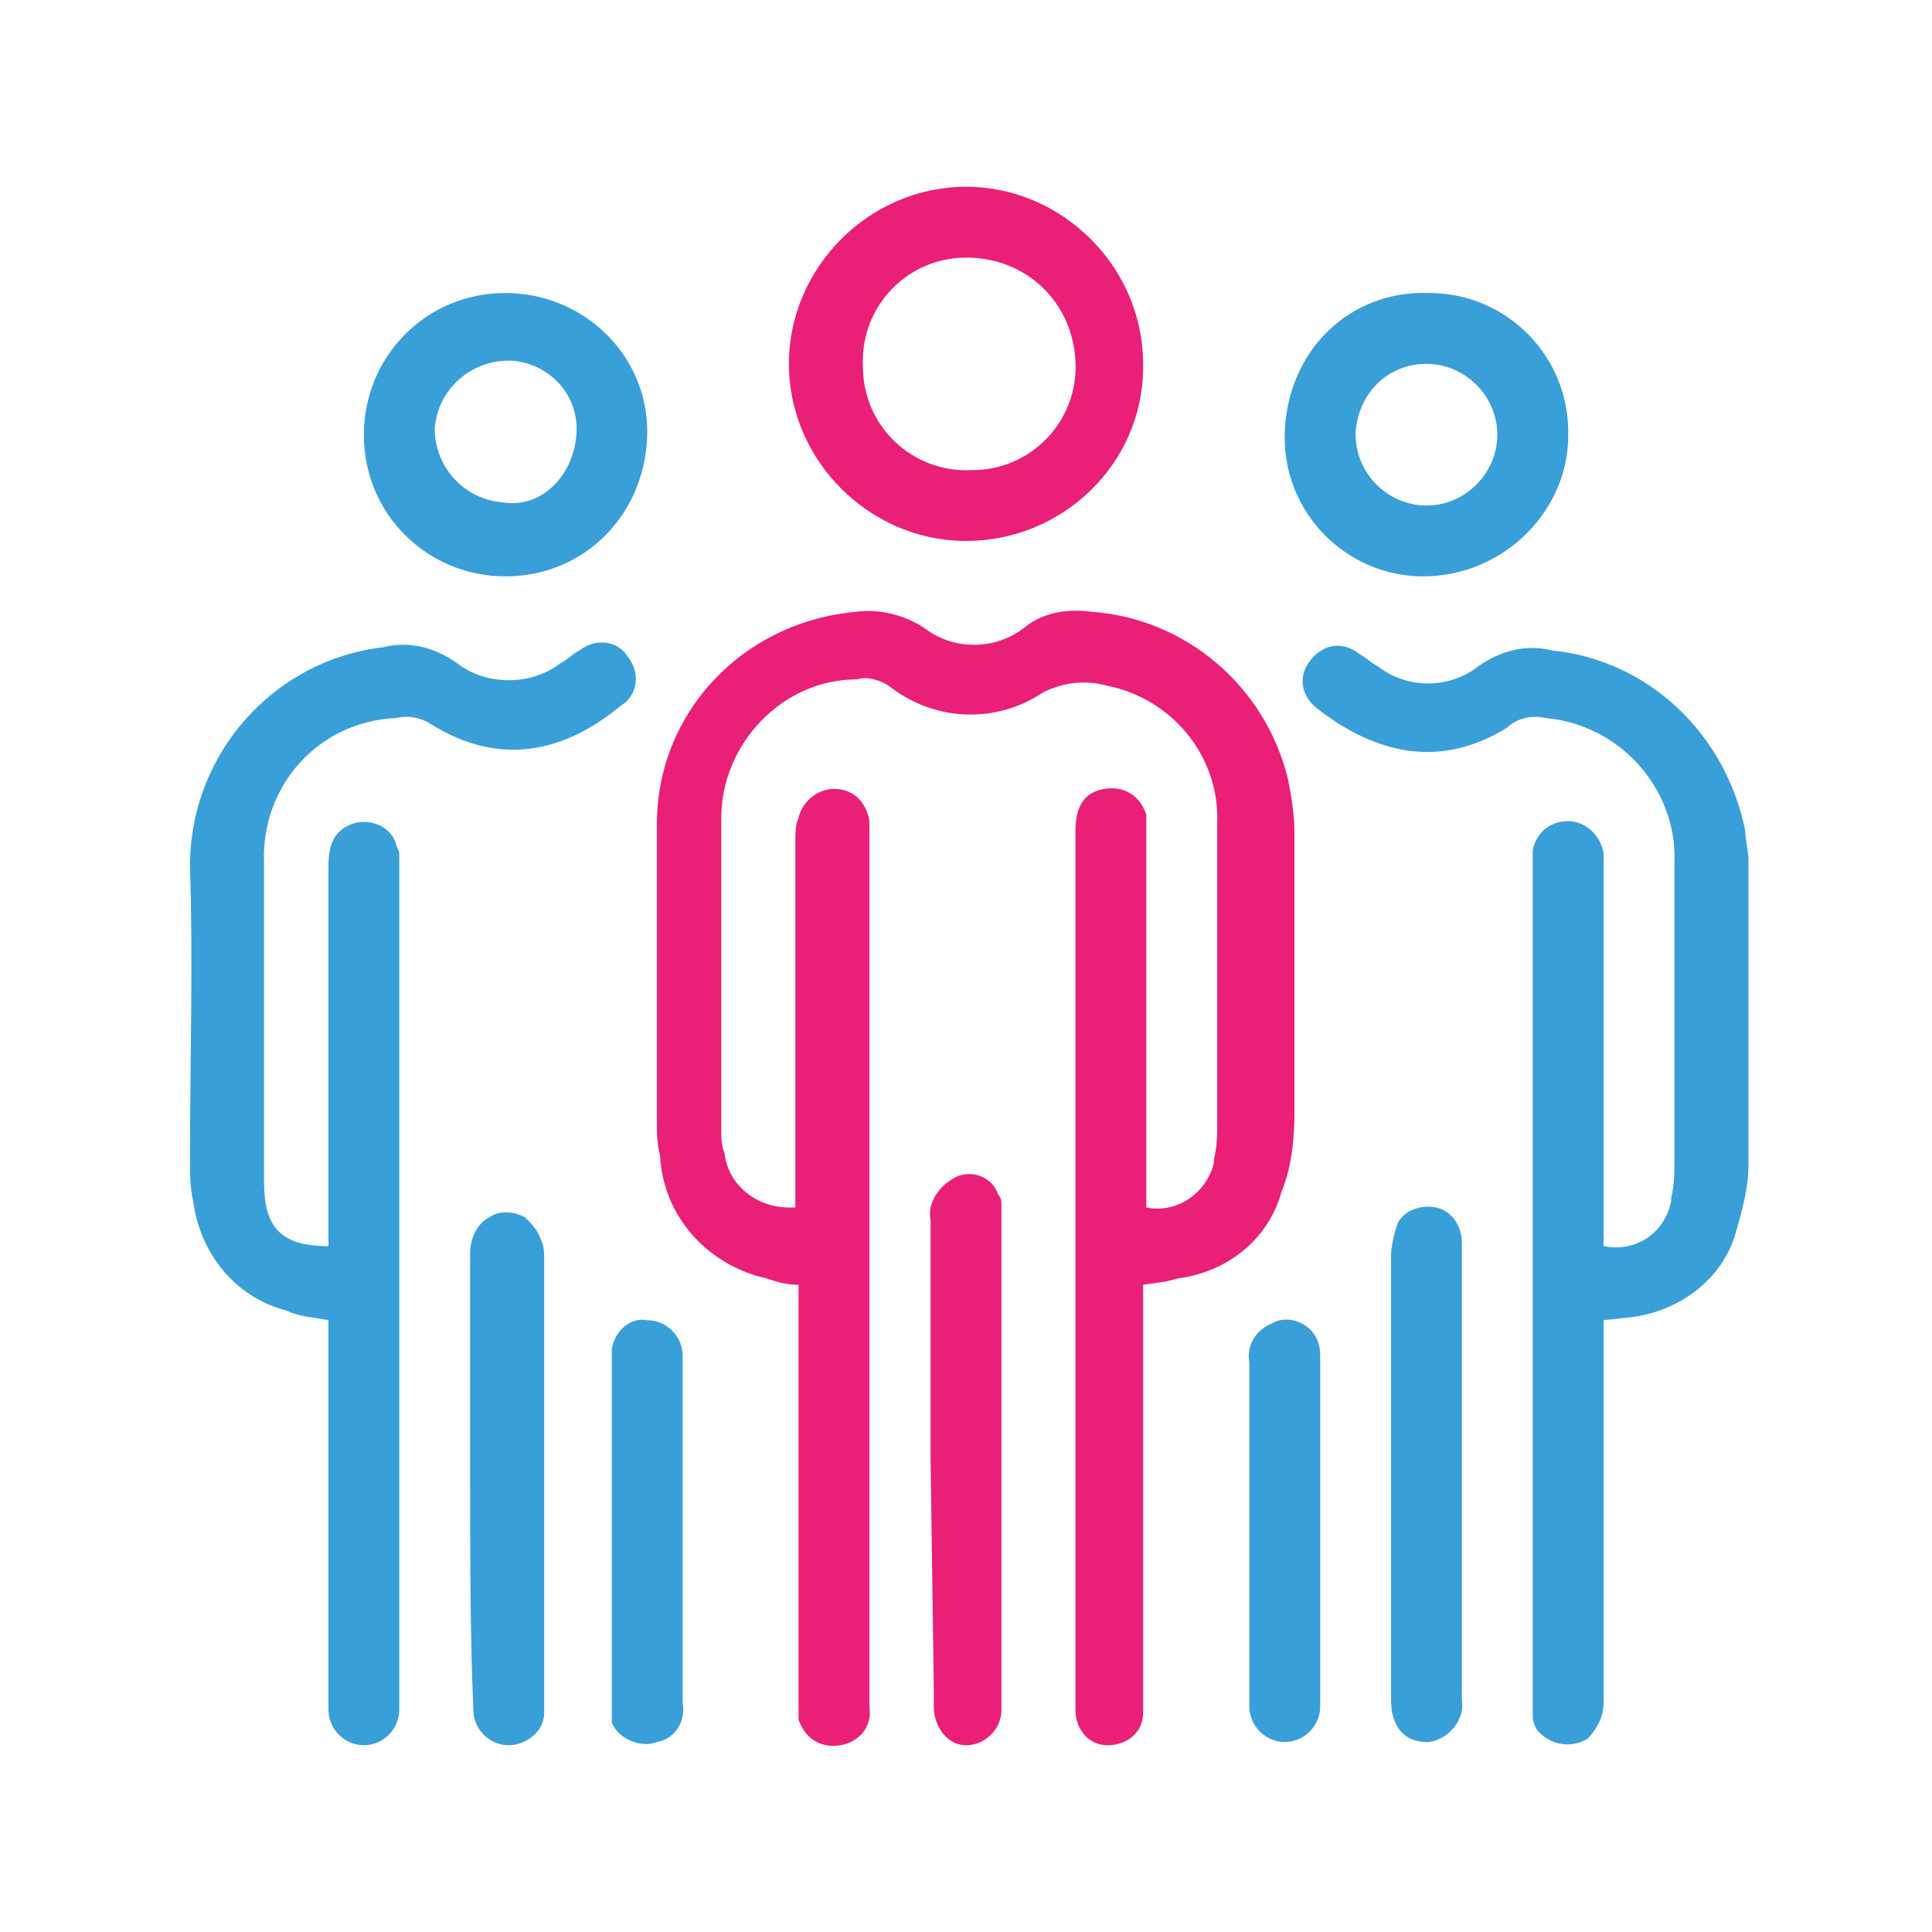 <?xml version="1.0" encoding="utf-8"?>
<!-- Generator: Adobe Illustrator 27.9.0, SVG Export Plug-In . SVG Version: 6.00 Build 0)  -->
<svg version="1.1" id="Calque_1" xmlns="http://www.w3.org/2000/svg" xmlns:xlink="http://www.w3.org/1999/xlink" x="0px" y="0px"
	 viewBox="0 0 60 60" style="enable-background:new 0 0 60 60;" xml:space="preserve">
<style type="text/css">
	.st0{fill:#EA1F78;}
	.st1{fill:#399FD9;}
</style>
<g id="_5hR0Ab">
	<path class="st0" d="M35.5,39.9v0.6c0,4,0,8,0,12c0,0.2,0,0.5,0,0.7c0,0.6-0.5,1-1.1,1c-0.6,0-1-0.5-1-1.1V25.8
		c0-0.8,0.3-1.2,0.9-1.3c0.6-0.1,1.1,0.2,1.3,0.8c0,0,0,0,0,0c0,0.2,0,0.5,0,0.7c0,3.7,0,7.3,0,11v0.5c1,0.2,1.9-0.5,2.1-1.4
		c0,0,0-0.1,0-0.1c0.1-0.4,0.1-0.7,0.1-1.1c0-3.1,0-6.2,0-9.3c0.1-2.1-1.4-3.9-3.4-4.3c-0.7-0.2-1.4-0.1-2,0.2
		c-1.5,1-3.4,0.9-4.8-0.2c-0.3-0.2-0.7-0.3-1-0.2c-2.3,0-4.2,2-4.2,4.3c0,0,0,0,0,0.1c0,3.2,0,6.4,0,9.6c0,0.2,0,0.5,0.1,0.7
		c0.1,1,1,1.7,2,1.7c0.1,0,0.1,0,0.2,0V26.1c0-0.2,0-0.5,0.1-0.7c0.1-0.5,0.6-0.9,1.1-0.9c0.6,0,1,0.4,1.1,1c0,0.1,0,0.2,0,0.3v27.2
		c0.1,0.6-0.3,1.1-0.9,1.2c0,0,0,0,0,0c-0.6,0.1-1.1-0.2-1.3-0.8c0,0,0-0.1,0-0.1c0-0.2,0-0.5,0-0.7V39.9c-0.4,0-0.7-0.1-1-0.2
		c-1.8-0.4-3.2-1.9-3.3-3.8c-0.1-0.4-0.1-0.7-0.1-1.1c0-3.1,0-6.1,0-9.2c0-3.5,2.7-6.3,6.2-6.6c0.7-0.1,1.5,0.1,2.1,0.5
		c0.9,0.7,2.2,0.7,3.1,0c0.6-0.5,1.4-0.6,2.1-0.5c2.9,0.2,5.4,2.3,6.1,5.2c0.1,0.5,0.2,1.1,0.2,1.6c0,2.9,0,5.9,0,8.8
		c0,0.8-0.1,1.7-0.4,2.4c-0.4,1.5-1.7,2.5-3.2,2.7l-0.4,0.1L35.5,39.9z"/>
	<path class="st1" d="M10.2,38.7V26.9c0-0.7,0.2-1.1,0.7-1.3c0.5-0.2,1.2,0,1.4,0.6c0,0.1,0.1,0.2,0.1,0.3c0,0.2,0,0.4,0,0.6v25.7
		c0,0.1,0,0.2,0,0.3c0,0.6-0.5,1.1-1.1,1.1c-0.6,0-1.1-0.5-1.1-1.1V41c-0.5-0.1-0.9-0.1-1.3-0.3c-1.6-0.4-2.7-1.8-2.9-3.4
		c-0.1-0.4-0.1-0.9-0.1-1.3c0-3,0.1-6.1,0-9.1c0-3.5,2.6-6.4,6-6.8c0.8-0.2,1.6,0,2.3,0.5c0.9,0.7,2.3,0.7,3.2,0
		c0.2-0.1,0.4-0.3,0.6-0.4c0.5-0.4,1.2-0.3,1.5,0.2c0.4,0.5,0.3,1.2-0.2,1.5l0,0c-1.8,1.5-3.8,1.9-5.9,0.6c-0.3-0.2-0.7-0.3-1.1-0.2
		c-2.4,0.1-4.2,2.1-4.1,4.5c0,3,0,6,0,9c0,0.3,0,0.6,0,0.9C8.2,38.1,8.7,38.7,10.2,38.7z"/>
	<path class="st1" d="M49.8,41v11.9c0,0.4-0.2,0.8-0.5,1.1c-0.5,0.3-1.1,0.2-1.5-0.2c-0.1-0.1-0.2-0.3-0.2-0.5c0-0.2,0-0.3,0-0.5
		c0-8.6,0-17.2,0-25.8c0-0.2,0-0.4,0-0.6c0.1-0.5,0.5-0.9,1.1-0.9c0.5,0,1,0.4,1.1,1c0,0.1,0,0.3,0,0.4v11.8c1,0.2,1.9-0.4,2.1-1.4
		c0,0,0-0.1,0-0.1c0.1-0.4,0.1-0.8,0.1-1.2c0-3.1,0-6.1,0-9.2c0.1-2.3-1.7-4.3-4-4.5c0,0,0,0,0,0c-0.4-0.1-0.9,0-1.2,0.3
		c-2.1,1.3-4.1,0.8-5.9-0.6c-0.5-0.4-0.6-1-0.2-1.5c0.4-0.5,1-0.6,1.5-0.2c0.2,0.1,0.4,0.3,0.6,0.4c0.9,0.7,2.2,0.7,3.1,0
		c0.7-0.5,1.5-0.7,2.3-0.5c3,0.3,5.4,2.6,6,5.6c0,0.3,0.1,0.6,0.1,0.9c0,3.2,0,6.3,0,9.5c0,0.7-0.2,1.4-0.4,2.1
		c-0.4,1.4-1.7,2.4-3.2,2.6L49.8,41z"/>
	<path class="st0" d="M30,16.8c-3,0-5.5-2.5-5.5-5.5S27,5.8,30,5.8s5.5,2.5,5.5,5.5c0,0,0,0,0,0.1C35.5,14.4,33,16.8,30,16.8z M30,8
		c-1.8,0-3.3,1.5-3.2,3.4c0,1.8,1.5,3.3,3.4,3.2c1.8,0,3.3-1.5,3.2-3.4c0,0,0,0,0,0C33.3,9.4,31.9,8,30,8C30,8,30,8,30,8L30,8z"/>
	<path class="st1" d="M44.2,17.9c-2.4,0-4.4-2-4.3-4.5s2-4.4,4.5-4.3c2.4,0,4.4,2,4.3,4.5c0,0,0,0,0,0.1
		C48.6,16,46.6,17.9,44.2,17.9z M42.1,13.5c0,1.2,1,2.2,2.2,2.2c1.2,0,2.2-1,2.2-2.2s-1-2.2-2.2-2.2c-1.2,0-2.1,0.9-2.2,2.1
		C42.1,13.4,42.1,13.4,42.1,13.5L42.1,13.5z"/>
	<path class="st1" d="M15.7,17.9c-2.4,0-4.4-1.9-4.4-4.4c0-2.4,1.9-4.4,4.4-4.4c2.4,0,4.4,1.9,4.4,4.3
		C20.1,15.9,18.2,17.9,15.7,17.9z M17.9,13.5c0.1-1.2-0.8-2.2-2-2.3c0,0-0.1,0-0.1,0c-1.2,0-2.2,0.9-2.3,2.1c0,1.2,0.9,2.2,2.1,2.3
		C16.8,15.8,17.8,14.8,17.9,13.5C17.9,13.6,17.9,13.6,17.9,13.5z"/>
	<path class="st0" d="M28.9,45.3v-7.4c-0.1-0.5,0.2-1,0.7-1.3c0.5-0.3,1.2-0.1,1.4,0.5c0.1,0.1,0.1,0.2,0.1,0.4c0,0.2,0,0.4,0,0.6
		v14.4c0,0.2,0,0.4,0,0.6c0,0.6-0.5,1.1-1.1,1.1S29,53.6,29,53c0-0.2,0-0.4,0-0.6L28.9,45.3z"/>
	<path class="st1" d="M14.6,45.9c0-2.3,0-4.7,0-7c0-0.4,0.2-0.9,0.6-1.1c0.3-0.2,0.7-0.2,1.1,0c0.2,0.2,0.4,0.4,0.5,0.7
		c0.1,0.2,0.1,0.4,0.1,0.6v13.5c0,0.2,0,0.4,0,0.6c0,0.6-0.6,1-1.1,1c-0.6,0-1.1-0.5-1.1-1.1C14.6,50.7,14.6,48.3,14.6,45.9z"/>
	<path class="st1" d="M45.4,45.9c0,2.3,0,4.6,0,6.9c0.1,0.6-0.4,1.2-1,1.3c0,0,0,0-0.1,0c-0.7,0-1.1-0.5-1.1-1.3c0-2.5,0-5.1,0-7.6
		c0-2.1,0-4.1,0-6.2c0-0.3,0.1-0.7,0.2-1c0.2-0.4,0.7-0.6,1.2-0.5c0.5,0.1,0.8,0.6,0.8,1.1L45.4,45.9L45.4,45.9z"/>
	<path class="st1" d="M41,47.6c0,1.8,0,3.6,0,5.4c0,0.6-0.5,1.1-1.1,1.1s-1.1-0.5-1.1-1.1c0-1.5,0-3.1,0-4.6c0-2,0-4,0-6.1
		c-0.1-0.5,0.2-1,0.7-1.2c0.5-0.3,1.2,0,1.4,0.5C41,41.8,41,42,41,42.2C41,44,41,45.8,41,47.6z"/>
	<path class="st1" d="M21.2,47.6c0,1.8,0,3.6,0,5.3c0.1,0.5-0.2,1.1-0.8,1.2c-0.5,0.2-1.2-0.1-1.4-0.6C19,53.4,19,53.2,19,53.1
		c0-0.8,0-1.6,0-2.4v-8.2c0-0.2,0-0.4,0-0.6c0.1-0.6,0.6-1,1.1-0.9c0.6,0,1.1,0.5,1.1,1.1c0,0.7,0,1.4,0,2.1
		C21.2,45.3,21.2,46.4,21.2,47.6z"/>
</g>
</svg>
